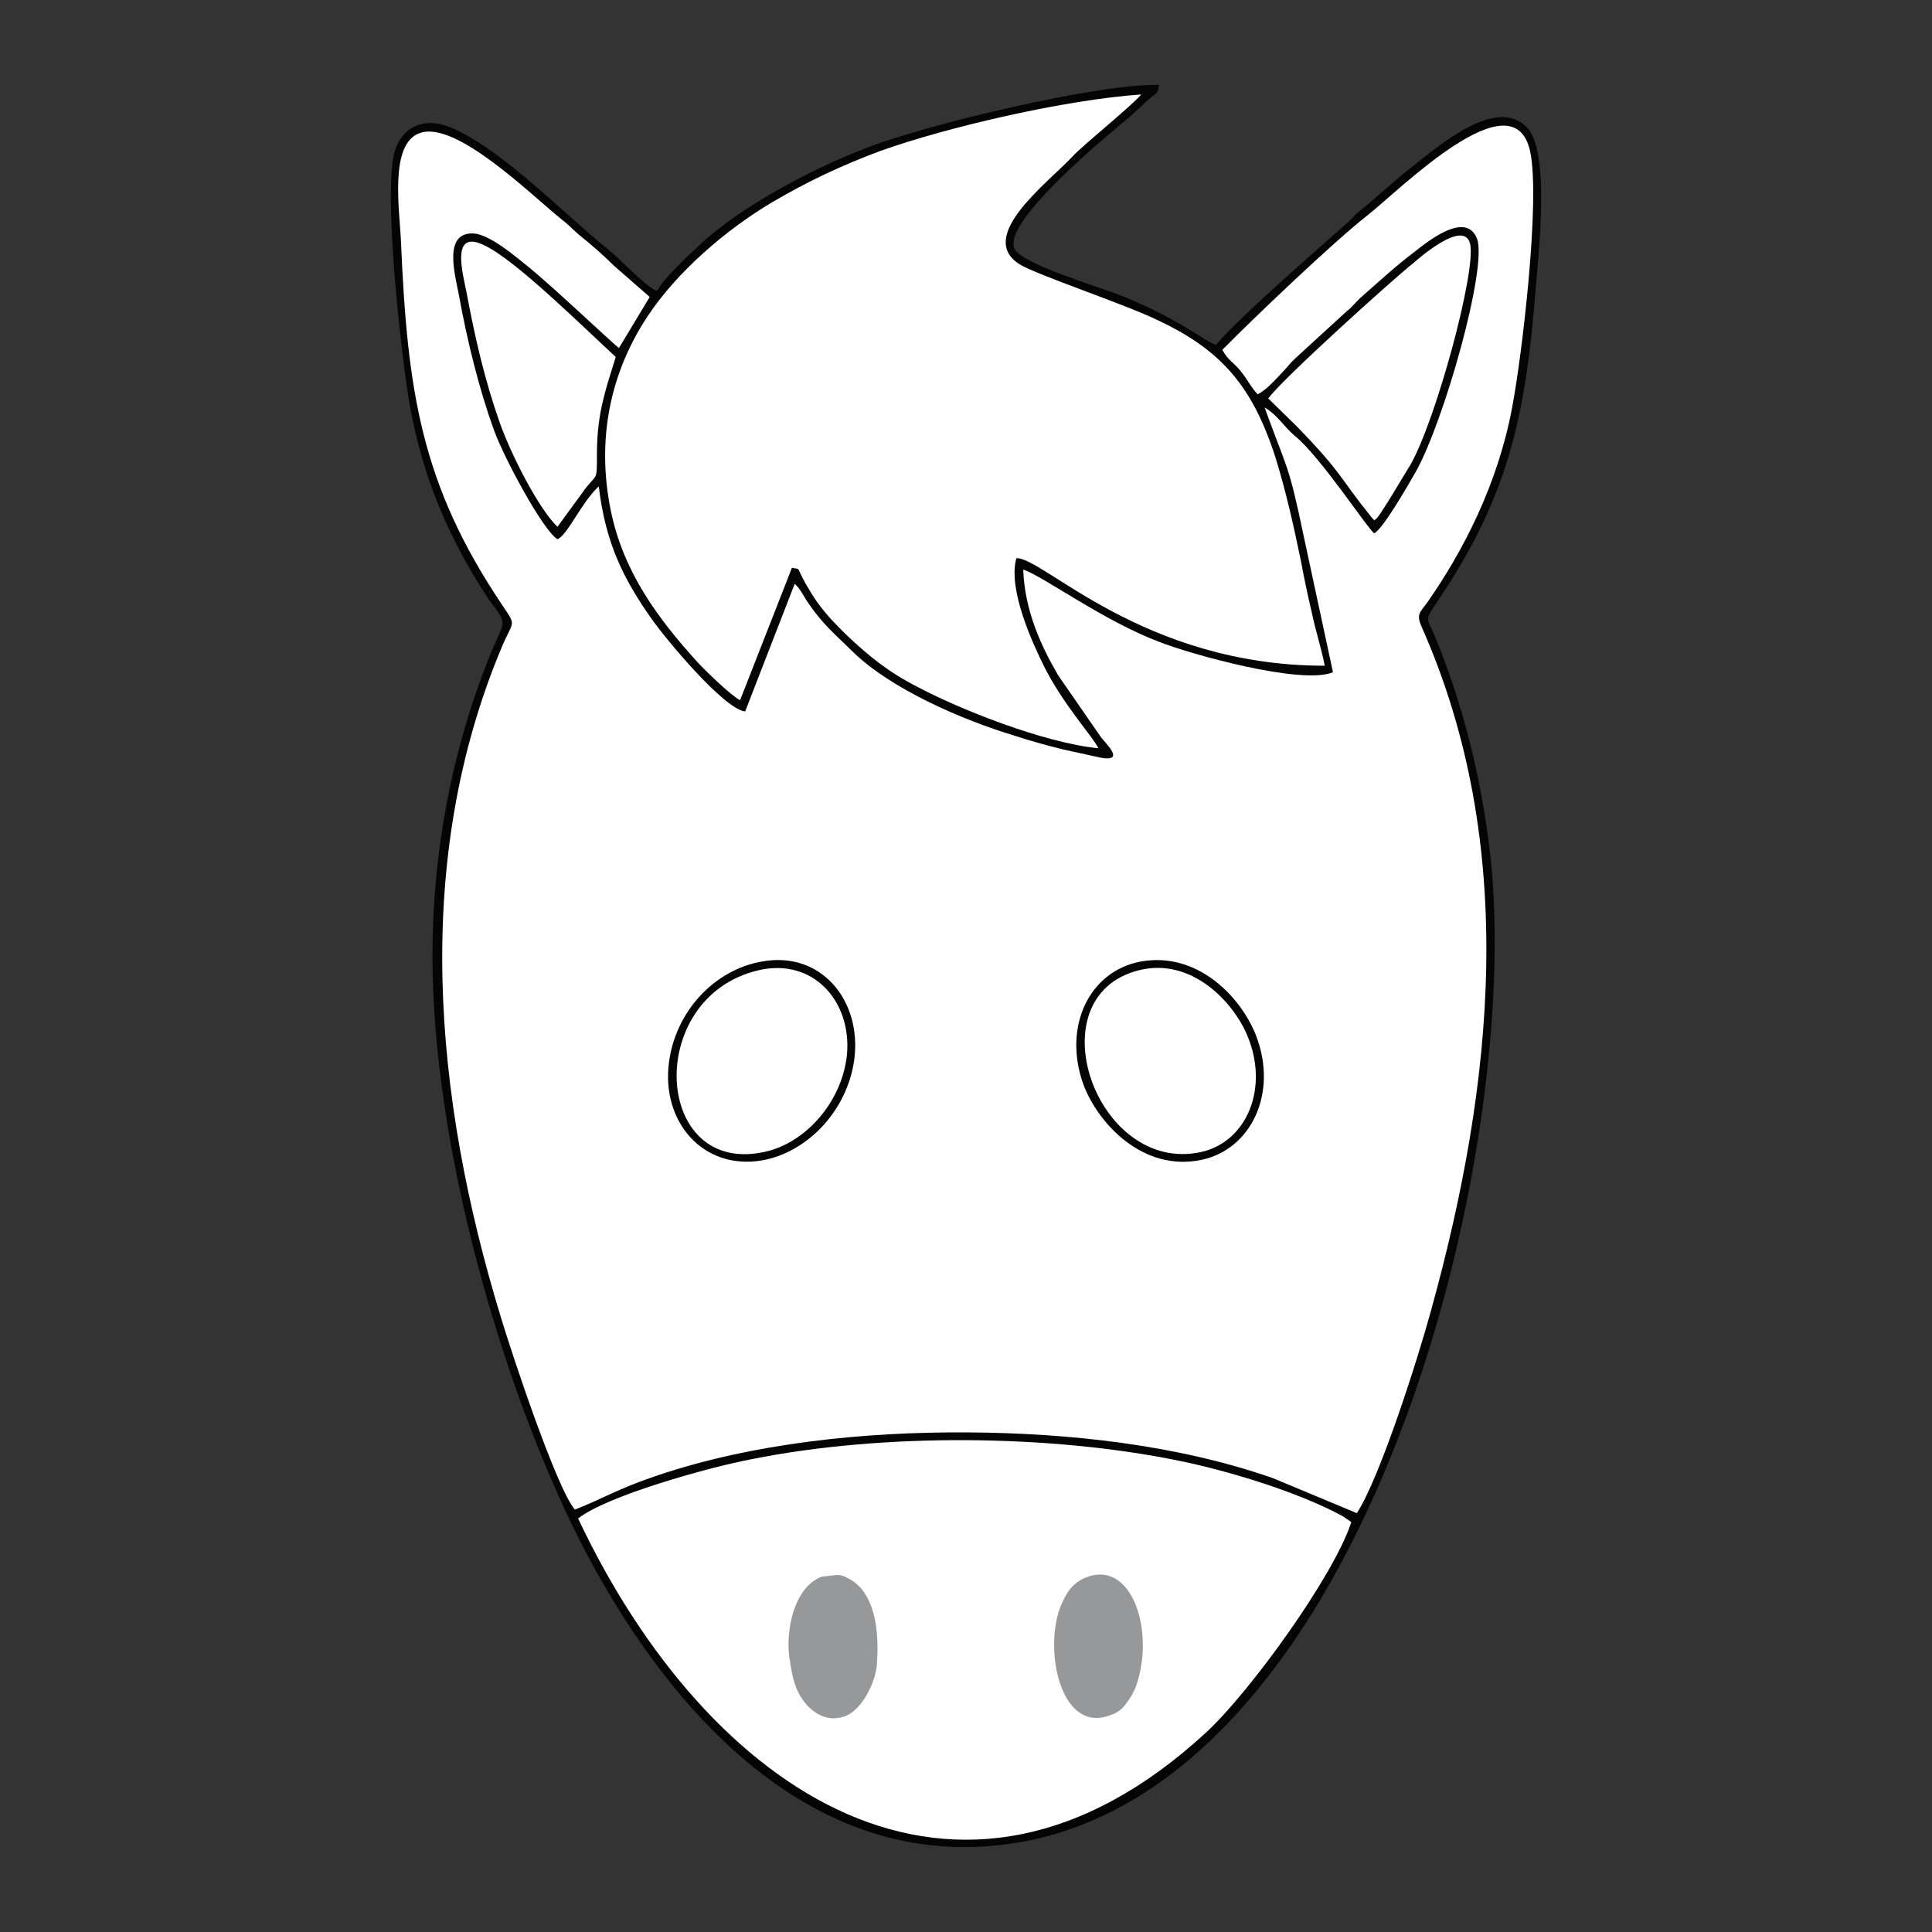<?xml version="1.0" encoding="UTF-8"?>
<!DOCTYPE svg PUBLIC "-//W3C//DTD SVG 1.1//EN" "http://www.w3.org/Graphics/SVG/1.1/DTD/svg11.dtd">
<!-- Creator: CorelDRAW 2018 (64-Bit) -->
<svg xmlns="http://www.w3.org/2000/svg" xml:space="preserve" width="3.413in" height="3.413in" version="1.1" style="shape-rendering:geometricPrecision; text-rendering:geometricPrecision; image-rendering:optimizeQuality; fill-rule:evenodd; clip-rule:evenodd"
viewBox="0 0 3413.33 3413.33"
 xmlns:xlink="http://www.w3.org/1999/xlink">
 <rect x="0" y="0" width="3413.33" height="3413.33" fill="#333333" stroke="none"/>
 <defs>
  <style type="text/css">
   <![CDATA[
    .fil0 {fill:none}
    .fil3 {fill:#96989A}
    .fil1 {fill:#040404}
    .fil2 {fill:white}
   ]]>
  </style>
 </defs>
 <g id="Layer_x0020_1">
  <rect class="fil0" x="-0" y="-0" width="3413.33" height="3413.33"/>
  <g id="_1548352654016">
   <path class="fil1" d="M1160.81 514.15c-20.27,-7.35 -64.85,-56.66 -87.56,-74.49 -73.78,-58.75 -181.6,-172.06 -273.21,-212.98 -49.45,-22.03 -88.37,-3.15 -102.15,38.82 -22.7,71.34 12.97,377.7 25.94,450.09 23.51,130.09 69.72,237.11 139.44,343.07 9.73,14.69 29.19,32.52 23.51,49.31 -6.48,17.83 -17.02,37.77 -24.32,57.7 -65.67,165.77 -102.15,354.62 -98.09,553.96 7.3,343.07 135.39,765.89 272.4,1026.07 123.23,232.91 376.98,577.04 766.13,508.84 613.71,-108.06 888.54,-1212.83 830.17,-1742.65 -15.41,-134.29 -47.02,-263.34 -97.29,-386.09 -19.46,-46.16 -21.89,-19.93 30.81,-104.92 96.48,-156.32 128.91,-286.42 145.93,-503.59 5.68,-69.24 26.76,-250.75 -15.4,-292.72 -55.94,-56.65 -160.52,37.77 -209.17,75.54 -30,24.13 -56.75,49.31 -86.75,73.44 -8.11,6.3 -11.35,11.54 -19.46,18.89 -49.45,44.07 -199.43,174.16 -233.48,217.18 -25.94,-10.49 -66.48,-47.21 -171.87,-89.18 -41.35,-15.74 -169.44,-53.5 -184.03,-80.78 -22.7,-49.31 171.06,-205.63 204.3,-233.96l36.48 -33.57c11.35,-9.44 12.16,-5.24 14.59,-22.03 -106.2,-3.15 -411.84,70.29 -513.99,110.16 -94.85,35.67 -224.57,103.87 -295.91,171.01 -21.89,19.93 -65.67,60.85 -77.02,82.89z"/>
   <path class="fil2" d="M2159.61 618.02c8.92,17.83 21.08,23.08 32.43,37.77 11.35,13.64 18.65,29.38 30,40.92 16.21,-8.39 32.43,-27.28 45.4,-40.92 8.11,-8.39 12.16,-14.69 20.27,-22.03l91.61 -83.93c9.73,-7.34 14.59,-14.69 23.51,-23.08 30,-26.23 61.61,-55.6 94.85,-80.78 17.83,-13.64 91.61,-76.59 111.88,-24.13 18.65,50.36 -58.37,323.14 -108.63,412.32 -9.73,16.79 -55.94,98.62 -72.96,108.06 -10.54,-6.3 -94.85,-135.34 -140.26,-172.06 -21.07,-17.83 -29.19,-35.67 -53.5,-50.36 39.72,110.16 42.16,97.57 68.91,226.62l51.89 241.31c-55.94,23.08 -253.75,-32.52 -306.45,-53.51 -98.1,-36.72 -205.92,-116.46 -240.78,-128 2.43,72.39 31.62,135.34 61.61,186.75l76.21 110.16c8.11,10.49 42.97,43.02 0,35.67l-67.29 -14.69c-29.19,-7.35 -56.75,-14.69 -85.12,-24.13 -94.04,-28.33 -219.7,-82.89 -286.99,-148.98 -30.81,-30.43 -51.89,-47.21 -77.83,-84.98 -8.11,-11.54 -13.78,-25.18 -24.32,-34.62l-87.56 225.57c-37.29,-4.2 -138.63,-125.9 -165.39,-163.67 -47.83,-68.2 -81.07,-131.15 -93.23,-233.96 -30,27.28 -55.13,86.03 -72.96,93.38 -25.94,-15.74 -94.85,-144.78 -111.88,-192 -26.75,-73.44 -47.83,-159.47 -62.43,-240.26 -7.3,-37.77 -27.56,-110.16 25.94,-108.06 30,2.1 75.39,41.97 94.04,56.66 44.59,35.67 149.17,135.34 162.95,145.83l54.31 -90.23 -62.42 -54.56c-20.27,-19.93 -40.54,-37.77 -61.61,-54.56 -11.35,-9.44 -19.46,-18.89 -30.81,-27.28 -52.7,-41.96 -187.28,-176.26 -251.32,-153.18 -54.32,18.89 -35.67,135.34 -33.24,192 11.35,266.49 36.48,429.11 177.55,639.99 27.56,40.92 21.08,27.28 0.81,75.54 -158.09,375.6 -121.61,793.16 -1.62,1185.55 20.27,67.15 98.91,303.2 130.52,338.88 48.65,-18.89 75.4,-36.72 144.31,-59.8 170.25,-57.7 366.44,-77.64 548.04,-76.59 181.6,1.05 372.12,22.03 540.74,80.78l148.36 61.9c41.35,-62.95 109.44,-278.03 131.33,-358.81 110.26,-398.68 154.85,-820.44 -17.02,-1207.58 -9.73,-22.03 -2.43,-25.18 9.73,-41.96 64.05,-91.28 124.85,-209.83 149.98,-343.07 17.83,-92.33 50.26,-367.2 32.43,-453.24 -28.37,-137.44 -231.86,68.19 -286.99,111.21 -64.05,50.36 -204.3,184.65 -257,238.16z"/>
   <path class="fil2" d="M1307.56 1237.02l91.61 -233.96c17.02,4.2 5.67,-5.24 24.32,28.33 7.3,12.59 12.97,22.03 21.08,33.57 17.02,23.08 32.43,38.82 51.89,57.7 38.91,36.72 72.15,64 123.23,90.23 74.58,39.87 224.57,99.67 321.04,109.11 -11.35,-22.03 -62.43,-77.64 -95.66,-143.74 -20.27,-40.92 -64.86,-136.39 -49.46,-192 46.21,-3.15 222.95,189.9 544.8,189.9 -5.67,-30.43 -16.21,-61.9 -22.7,-93.37 -7.3,-30.43 -13.78,-61.9 -19.46,-92.33 -12.97,-62.95 -26.75,-123.8 -44.59,-181.5 -41.35,-129.05 -98.1,-192 -210.79,-244.45 -59.18,-28.33 -210.78,-78.69 -241.59,-97.57 -77.83,-49.31 51.07,-144.78 94.04,-190.95 17.02,-18.89 107.01,-91.28 120.8,-109.11 -135.39,9.44 -342.93,57.7 -460.48,99.67 -70.53,26.23 -129.72,54.56 -190.52,90.23 -83.5,49.31 -170.25,124.85 -221.32,202.48 -66.48,100.72 -89.99,218.23 -64.86,342.03 22.7,111.21 85.13,193.04 152.41,267.54 12.16,13.64 60.8,60.85 76.21,68.19z"/>
   <path class="fil2" d="M1021.37 2682.76c228.62,484.71 671.27,782.67 1109.87,377.7 76.2,-70.29 225.38,-275.93 256.19,-371.4l-15.41 -10.49c-79.45,-43.02 -201.06,-79.74 -287.8,-97.57 -229.43,-47.21 -525.34,-49.31 -755.58,-3.15 -77.83,14.69 -257,65.05 -307.26,104.91z"/>
   <path class="fil1" d="M2016.12 1698.65c-92.42,16.79 -139.44,116.46 -101.34,219.28 25.94,67.15 104.58,153.18 208.35,131.15 87.56,-18.89 134.57,-117.51 96.47,-218.22 -25.94,-68.2 -102.96,-150.03 -203.49,-132.2z"/>
   <path class="fil1" d="M1346.47 1698.65c-85.13,14.69 -153.22,89.18 -164.57,178.36 -13.78,102.82 58.37,190.94 164.57,173.11 81.88,-14.69 151.6,-90.23 162.95,-179.41 12.97,-102.82 -58.37,-190.94 -162.95,-172.06z"/>
   <path class="fil2" d="M2240.69 704.05c17.02,16.78 33.24,32.52 49.45,48.26 83.5,86.03 73.78,88.13 132.15,160.52 0,1.05 1.62,1.05 1.62,2.1l4.06 4.2c0.81,0 2.43,-2.1 2.43,-2.1 2.43,4.2 59.99,-94.43 62.43,-97.57 45.4,-81.83 115.12,-339.93 104.58,-388.19 -10.54,-46.16 -93.23,27.28 -100.53,33.57 -33.24,26.23 -232.67,205.63 -256.19,239.21z"/>
   <path class="fil2" d="M1339.17 1714.39c-202.68,48.26 -184.84,367.2 14.59,319.99 71.34,-16.79 134.58,-89.18 142.69,-172.06 8.11,-93.37 -60,-171.01 -157.28,-147.93z"/>
   <path class="fil2" d="M2011.25 1714.39c-184.03,47.21 -74.58,360.91 110.26,321.04 81.07,-17.83 120.8,-112.26 82.69,-204.58 -24.32,-59.8 -98.91,-140.59 -192.95,-116.46z"/>
   <path class="fil2" d="M984.89 930.67l42.97 -58.76c27.56,-39.87 26.76,-14.69 26.76,-74.49 0.81,-69.24 15.4,-109.11 33.24,-166.81 -55.13,-50.36 -174.3,-168.92 -230.24,-196.19 -63.24,-32.52 -39.72,49.31 -33.24,82.88 14.59,78.69 32.43,155.28 57.56,226.62 19.46,56.65 69.72,155.28 102.96,186.75z"/>
   <path class="fil3" d="M1451.86 2785.58c-50.26,18.89 -63.24,96.52 -57.56,140.59 1.62,11.54 4.06,27.28 7.3,39.87 6.48,25.18 20.27,48.26 42.97,61.9 13.78,7.35 26.75,10.49 45.4,5.25 34.05,-10.49 56.75,-62.95 59.18,-91.28 3.24,-45.11 0.81,-94.42 -22.7,-129.04 -7.3,-10.49 -17.03,-18.89 -27.57,-24.13 -7.3,-4.2 -9.73,-5.24 -19.46,-6.3l-27.56 3.15z"/>
   <path class="fil3" d="M1922.07 2785.58c-25.94,9.44 -37.29,26.23 -47.83,51.41 -30.81,75.54 -1.62,224.52 85.12,194.09 15.41,-5.25 21.89,-10.49 29.19,-19.94 7.3,-9.44 14.59,-20.98 18.65,-32.52 33.24,-94.42 -5.68,-220.32 -85.13,-193.04z"/>
  </g>
 </g>
</svg>
